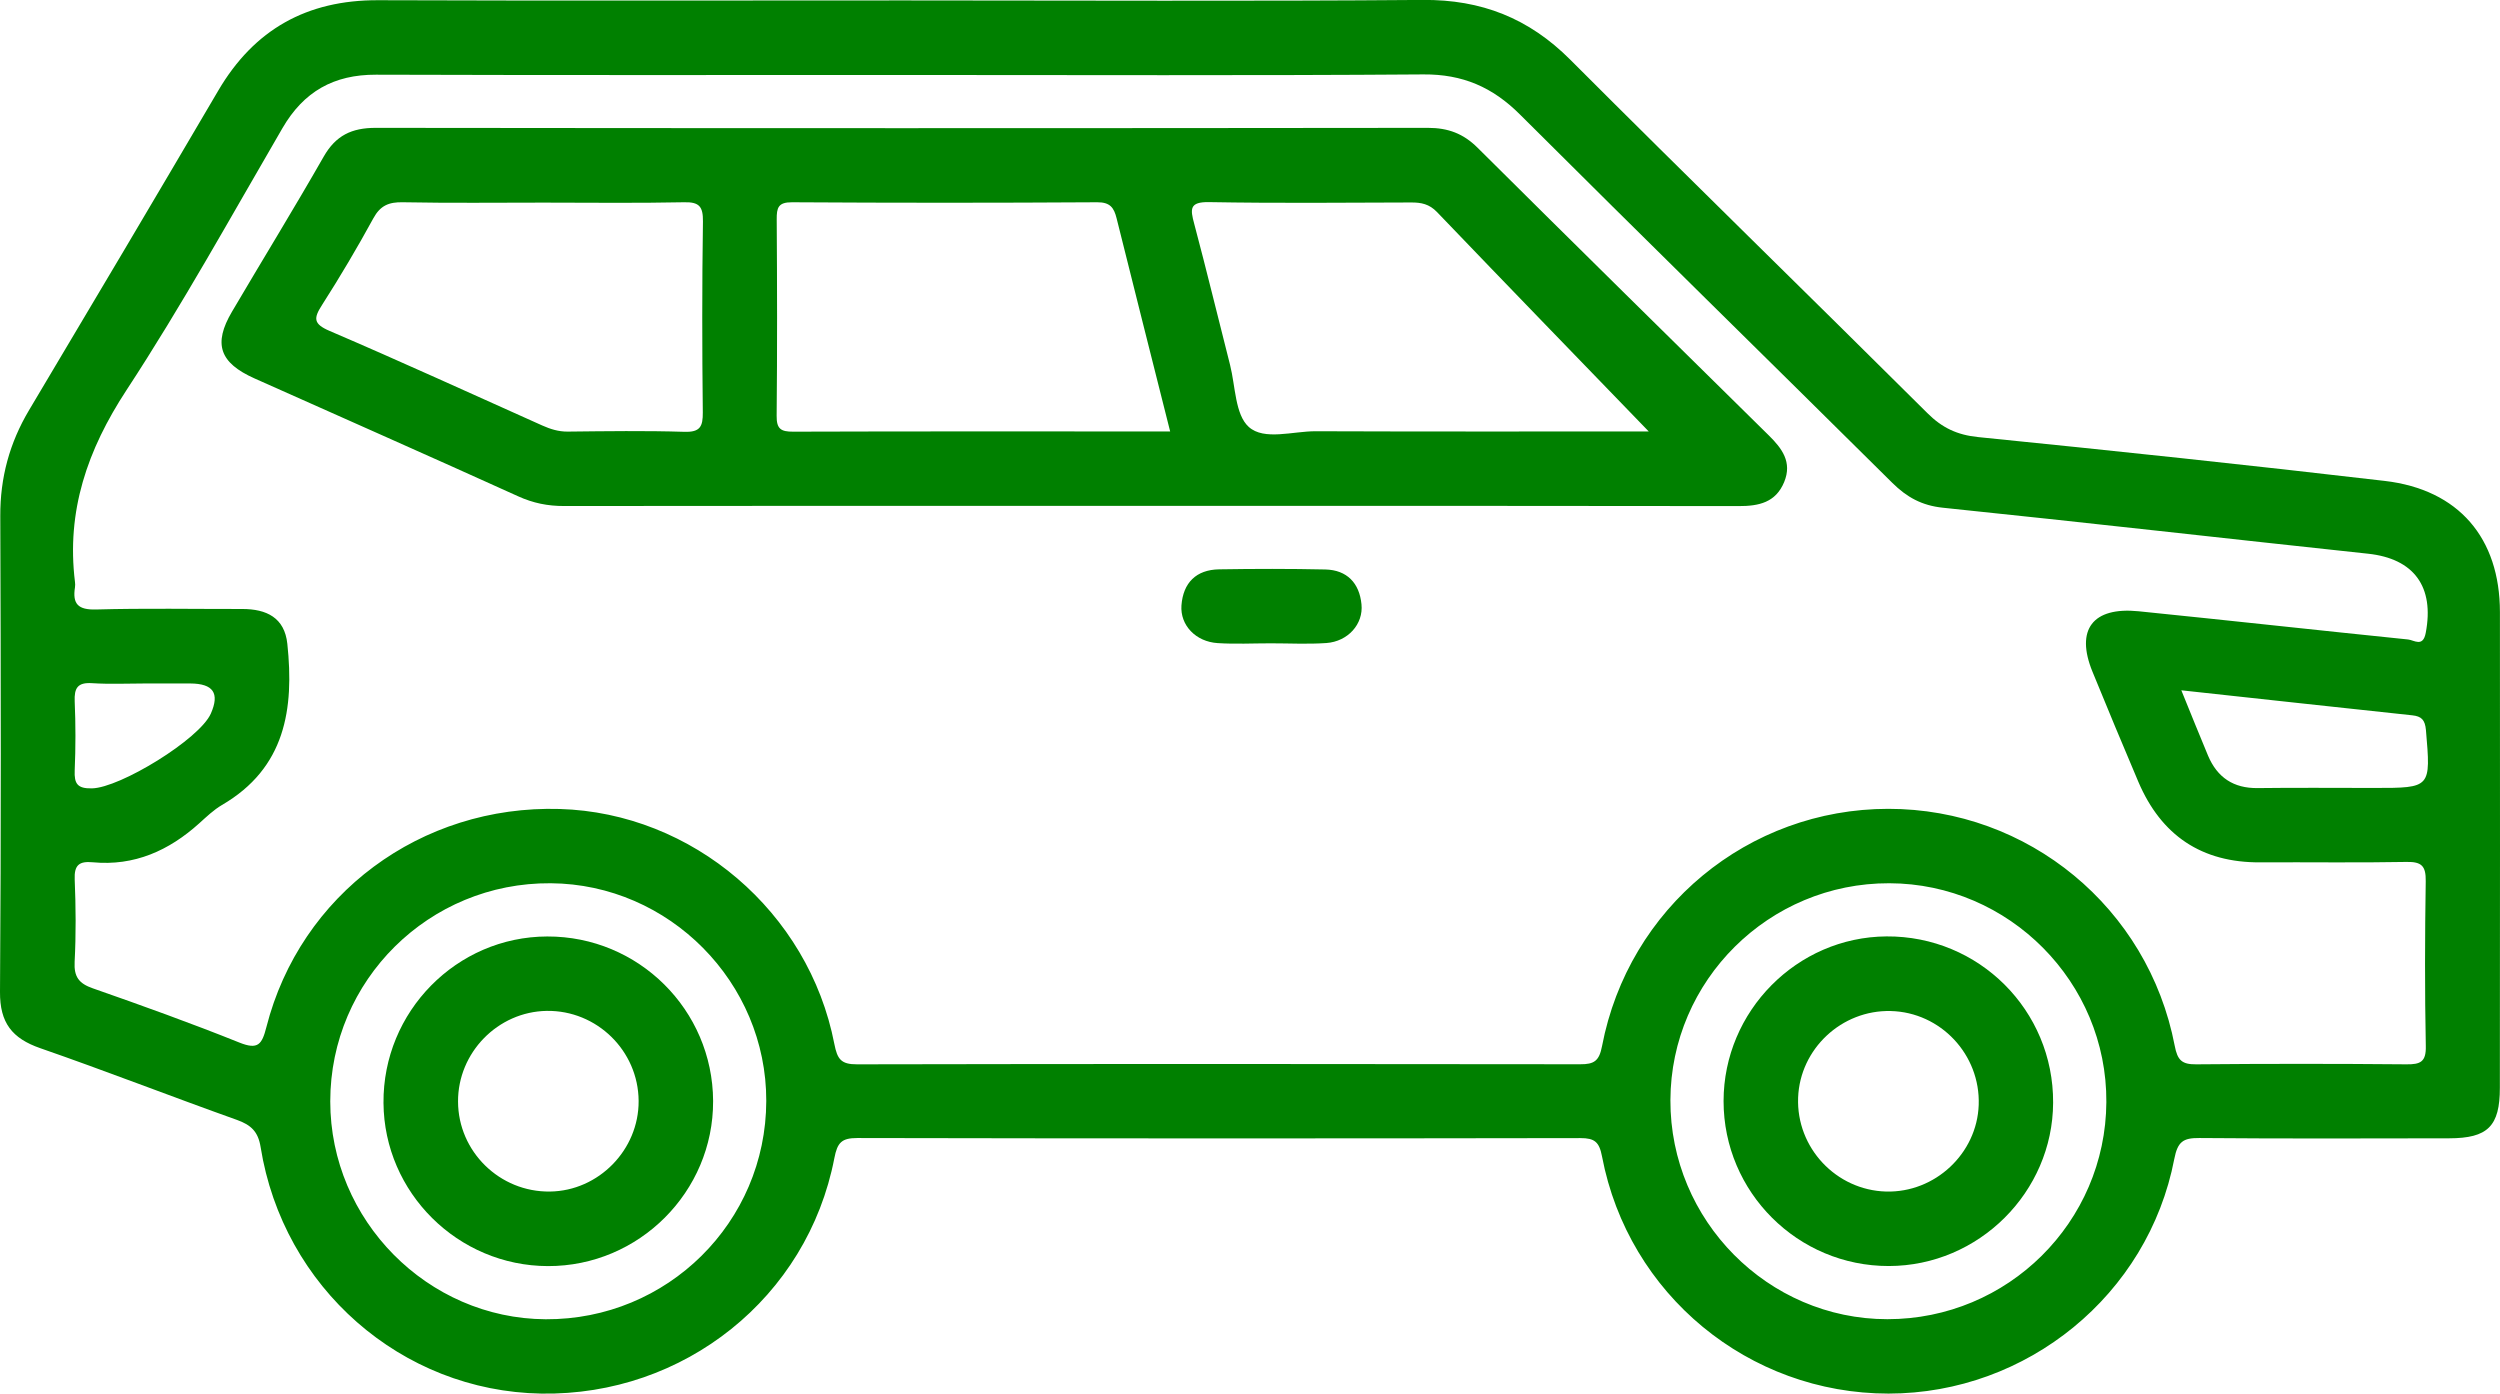 <?xml version="1.0" encoding="UTF-8"?>
<svg xmlns="http://www.w3.org/2000/svg" xmlns:xlink="http://www.w3.org/1999/xlink" version="1.1" id="Layer_1" x="0px" y="0px" viewBox="0 0 351.77 196.1" style="enable-background:new 0 0 351.77 196.1;" xml:space="preserve">
<style type="text/css">
	.st0{fill:#008000;}
</style>
<g>
	<path class="st0" d="M186.48,80.13c-4.97-0.11-9.95-0.1-14.93-0.02c-3.23,0.05-5.07,1.88-5.31,5.07c-0.2,2.8,2.02,5.12,5.1,5.31   c2.48,0.16,4.97,0.03,7.46,0.03c2.61,0,5.24,0.14,7.83-0.04c3.04-0.22,5.23-2.67,4.94-5.46C191.28,82.05,189.54,80.2,186.48,80.13z   "></path>
	<path class="st0" d="M265.44,131.76c-12.6,0.09-22.91,10.52-22.92,23.17c0,12.82,10.44,23.23,23.26,23.21   c12.63-0.02,23.06-10.39,23.11-22.98C288.96,142.16,278.44,131.67,265.44,131.76z M265.39,167.66   c-7.04-0.19-12.65-6.17-12.38-13.22c0.26-6.86,6.13-12.35,13.03-12.18c7.03,0.17,12.63,6.14,12.38,13.21   C278.18,162.32,272.27,167.84,265.39,167.66z"></path>
	<path class="st0" d="M207.91,20.79c-2-1.99-4.15-2.8-6.98-2.8c-49.36,0.06-98.72,0.06-148.08,0c-3.36,0-5.6,1.07-7.3,4.04   c-4.19,7.34-8.63,14.55-12.91,21.83c-2.67,4.53-1.75,7.19,3.18,9.39c12.36,5.52,24.75,10.99,37.08,16.58   c2.11,0.96,4.18,1.38,6.47,1.37c27.42-0.04,54.84-0.02,82.26-0.02c27.67,0,55.34-0.02,83.01,0.03c2.84,0.01,5.22-0.5,6.41-3.39   c1.15-2.8-0.31-4.73-2.18-6.57C235.2,47.78,221.52,34.32,207.91,20.79z M98.89,58.02c0.02,2.01-0.38,2.81-2.6,2.74   c-5.47-0.17-10.95-0.09-16.42-0.03c-1.3,0.01-2.42-0.35-3.57-0.86c-9.96-4.46-19.88-9-29.91-13.3c-2.34-1-2.27-1.8-1.07-3.67   c2.54-3.97,4.95-8.04,7.21-12.18c0.98-1.8,2.18-2.3,4.15-2.26c6.59,0.13,13.19,0.05,19.79,0.05s13.19,0.09,19.79-0.05   c2.14-0.05,2.67,0.61,2.65,2.69C98.78,40.1,98.79,49.06,98.89,58.02z M111.61,60.74c-1.74,0.01-2.35-0.39-2.33-2.24   c0.09-9.21,0.07-18.42,0.01-27.63c-0.01-1.63,0.19-2.42,2.16-2.41c14.31,0.09,28.63,0.09,42.94,0c1.81-0.01,2.35,0.76,2.72,2.24   c2.46,9.87,4.95,19.73,7.54,30.01C146.7,60.71,129.15,60.68,111.61,60.74z M185.12,60.68c-3.21-0.01-7.25,1.34-9.41-0.61   c-1.93-1.74-1.87-5.72-2.63-8.72c-1.69-6.62-3.29-13.27-5.05-19.88c-0.55-2.05-0.69-3.08,2.1-3.03c9.47,0.17,18.95,0.08,28.42,0.05   c1.43-0.01,2.56,0.22,3.64,1.34c9.91,10.34,19.89,20.63,29.8,30.88C216.71,60.71,200.91,60.74,185.12,60.68z"></path>
	<path class="st0" d="M77,131.77c-12.76,0.03-23.14,10.58-23.04,23.42c0.09,12.63,10.47,22.93,23.14,22.96   c12.8,0.03,23.29-10.45,23.24-23.23C100.28,142.09,89.84,131.73,77,131.77z M77.39,167.66c-7.07,0.1-12.92-5.62-12.94-12.66   c-0.03-6.89,5.6-12.65,12.47-12.76c7.05-0.11,12.9,5.61,12.94,12.67C89.9,161.78,84.24,167.57,77.39,167.66z"></path>
	<path class="st0" d="M351.76,86.12c-0.01-10.41-5.8-17.23-16.2-18.45c-19.06-2.23-38.14-4.25-57.23-6.17   c-2.94-0.3-5.07-1.31-7.13-3.37c-16.71-16.62-33.6-33.06-50.25-49.73c-5.83-5.84-12.5-8.47-20.74-8.41   c-24.31,0.2-48.63,0.07-72.95,0.07c-24.69,0-49.38,0.06-74.07-0.03C43.19,0,35.77,4.13,30.71,12.75   c-8.82,15.02-17.7,30-26.62,44.96c-2.75,4.62-4.07,9.5-4.05,14.9C0.12,94.93,0.16,117.25,0,139.56c-0.03,4.36,1.7,6.55,5.67,7.93   c9.27,3.22,18.42,6.79,27.67,10.09c1.98,0.71,2.98,1.64,3.33,3.82c3.16,19.78,19.83,34.36,39.49,34.69   c20.09,0.33,37.46-13.53,41.24-33.13c0.42-2.18,1.01-2.83,3.23-2.83c33.92,0.07,67.83,0.07,101.75,0.01c2,0,2.65,0.54,3.04,2.6   c3.7,19.42,20.64,33.35,40.31,33.35c19.49-0.01,36.53-13.89,40.21-33.02c0.47-2.42,1.24-2.96,3.51-2.94   c11.72,0.1,23.44,0.06,35.16,0.04c5.44-0.01,7.14-1.69,7.14-7.11C351.77,130.76,351.78,108.44,351.76,86.12z M76.78,185.63   c-16.62-0.09-30.31-13.93-30.31-30.66c0-17.05,13.91-30.82,31.02-30.69c16.68,0.12,30.37,13.95,30.33,30.64   C107.78,171.99,93.9,185.72,76.78,185.63z M265.57,185.62c-16.81,0-30.58-13.91-30.53-30.81c0.05-16.87,13.88-30.58,30.8-30.53   c16.86,0.04,30.65,13.94,30.54,30.8C296.28,171.98,282.51,185.63,265.57,185.62z M338.58,149.76c-9.85-0.09-19.7-0.09-29.55,0   c-2.02,0.02-2.64-0.57-3.03-2.61c-3.73-19.44-20.64-33.35-40.31-33.34c-19.68,0.01-36.54,13.91-40.27,33.38   c-0.4,2.1-1.11,2.57-3.07,2.56c-33.92-0.05-67.83-0.06-101.75,0.01c-2.26,0.01-2.78-0.72-3.2-2.86   c-3.6-18.61-19.97-32.53-38.65-33.07c-19.51-0.57-36.5,12-41.27,30.7c-0.62,2.43-1.17,3.22-3.79,2.17   c-6.8-2.73-13.7-5.21-20.62-7.63c-1.96-0.68-2.68-1.61-2.57-3.73c0.2-3.86,0.17-7.73,0.01-11.59c-0.09-2.05,0.65-2.6,2.55-2.42   c5.84,0.55,10.71-1.64,14.97-5.48c1.02-0.92,2.03-1.89,3.2-2.58c8.93-5.2,10.17-13.52,9.2-22.68c-0.39-3.69-2.94-4.9-6.34-4.9   c-6.86,0.01-13.72-0.12-20.57,0.07c-2.54,0.07-3.34-0.78-2.97-3.12c0.04-0.24,0.03-0.5,0-0.75c-1.23-9.98,1.74-18.59,7.25-27   c7.83-11.95,14.75-24.51,21.95-36.87c2.98-5.13,7.21-7.53,13.15-7.51c24.81,0.08,49.63,0.04,74.44,0.04   c24.31,0,48.63,0.1,72.94-0.08c5.53-0.04,9.74,1.79,13.6,5.65c17.39,17.35,34.94,34.53,52.38,51.82c2.04,2.02,4.15,3.19,7.11,3.5   c19.95,2.06,39.88,4.34,59.82,6.47c6.48,0.69,9.37,4.65,8.13,11.14c-0.39,2.07-1.63,1.02-2.48,0.93   c-12.64-1.29-25.27-2.69-37.92-3.97c-6.48-0.65-8.91,2.6-6.49,8.51c2.12,5.17,4.26,10.34,6.45,15.48   c3.22,7.55,8.9,11.4,17.18,11.34c6.86-0.04,13.72,0.07,20.57-0.06c2.13-0.04,2.72,0.59,2.69,2.7c-0.12,7.73-0.14,15.46,0.01,23.19   C341.39,149.43,340.57,149.78,338.58,149.76z M10.51,98.7c-0.08-1.89,0.41-2.71,2.46-2.57c2.48,0.16,4.97,0.04,7.46,0.04   c2.11,0,4.23-0.01,6.34,0c3.24,0.02,4.16,1.36,2.9,4.23c-1.58,3.6-12.78,10.46-16.74,10.53c-2.04,0.04-2.5-0.65-2.42-2.53   C10.65,105.17,10.65,101.93,10.51,98.7z M334.1,110.87c-5.48,0-10.95-0.05-16.43,0.02c-3.4,0.04-5.68-1.49-6.98-4.56   c-1.2-2.85-2.34-5.72-3.76-9.2c11.25,1.22,21.87,2.39,32.49,3.52c1.3,0.14,1.8,0.63,1.93,2.08   C342.04,110.87,342.09,110.87,334.1,110.87z"></path>
</g>
</svg>
